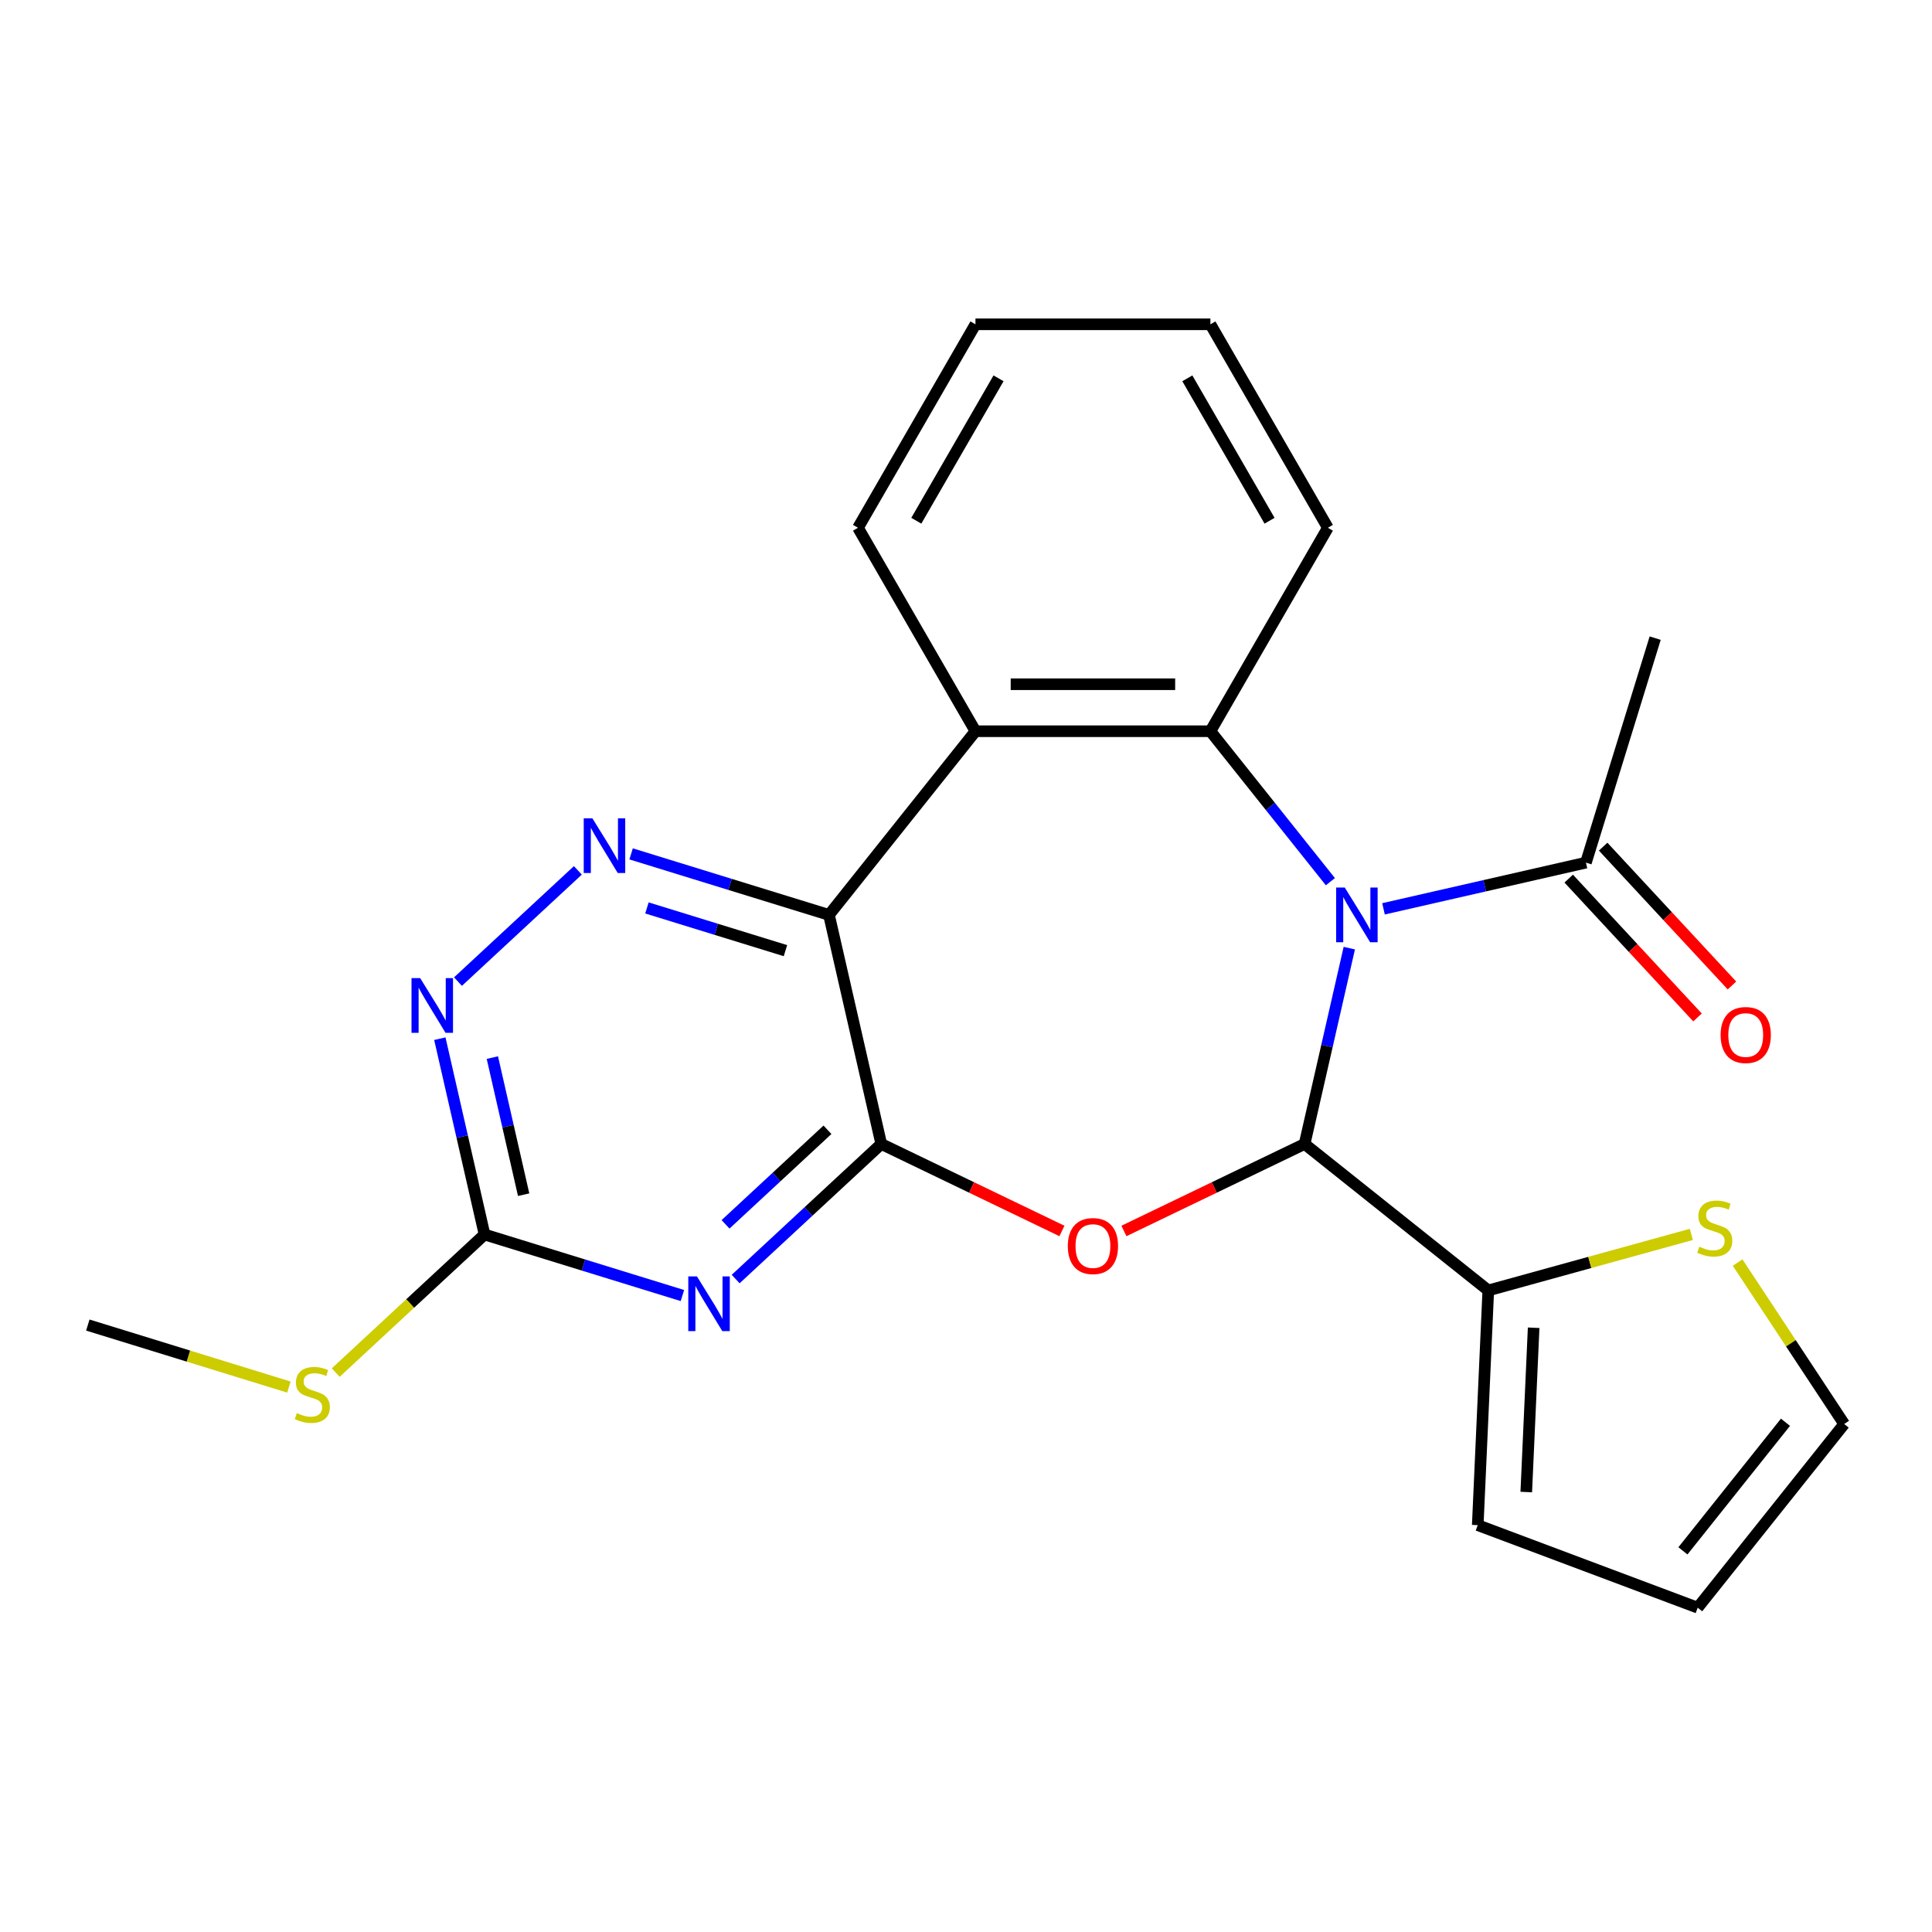 <?xml version='1.0' encoding='iso-8859-1'?>
<svg version='1.1' baseProfile='full'
              xmlns='http://www.w3.org/2000/svg'
                      xmlns:rdkit='http://www.rdkit.org/xml'
                      xmlns:xlink='http://www.w3.org/1999/xlink'
                  xml:space='preserve'
width='1000px' height='1000px' viewBox='0 0 1000 1000'>
<!-- END OF HEADER -->
<rect style='opacity:1.0;fill:#FFFFFF;stroke:none' width='1000' height='1000' x='0' y='0'> </rect>
<path class='bond-0' d='M 698.394,490.757 L 686.827,541.434' style='fill:none;fill-rule:evenodd;stroke:#0000FF;stroke-width:6px;stroke-linecap:butt;stroke-linejoin:miter;stroke-opacity:1' />
<path class='bond-0' d='M 686.827,541.434 L 675.26,592.112' style='fill:none;fill-rule:evenodd;stroke:#000000;stroke-width:6px;stroke-linecap:butt;stroke-linejoin:miter;stroke-opacity:1' />
<path class='bond-4' d='M 688.603,456.357 L 657.552,417.421' style='fill:none;fill-rule:evenodd;stroke:#0000FF;stroke-width:6px;stroke-linecap:butt;stroke-linejoin:miter;stroke-opacity:1' />
<path class='bond-4' d='M 657.552,417.421 L 626.501,378.484' style='fill:none;fill-rule:evenodd;stroke:#000000;stroke-width:6px;stroke-linecap:butt;stroke-linejoin:miter;stroke-opacity:1' />
<path class='bond-10' d='M 716.1,470.412 L 768.487,458.455' style='fill:none;fill-rule:evenodd;stroke:#0000FF;stroke-width:6px;stroke-linecap:butt;stroke-linejoin:miter;stroke-opacity:1' />
<path class='bond-10' d='M 768.487,458.455 L 820.874,446.498' style='fill:none;fill-rule:evenodd;stroke:#000000;stroke-width:6px;stroke-linecap:butt;stroke-linejoin:miter;stroke-opacity:1' />
<path class='bond-2' d='M 675.26,592.112 L 628.5,614.63' style='fill:none;fill-rule:evenodd;stroke:#000000;stroke-width:6px;stroke-linecap:butt;stroke-linejoin:miter;stroke-opacity:1' />
<path class='bond-2' d='M 628.5,614.63 L 581.74,637.149' style='fill:none;fill-rule:evenodd;stroke:#FF0000;stroke-width:6px;stroke-linecap:butt;stroke-linejoin:miter;stroke-opacity:1' />
<path class='bond-9' d='M 675.26,592.112 L 770.334,667.93' style='fill:none;fill-rule:evenodd;stroke:#000000;stroke-width:6px;stroke-linecap:butt;stroke-linejoin:miter;stroke-opacity:1' />
<path class='bond-1' d='M 456.139,592.112 L 502.899,614.63' style='fill:none;fill-rule:evenodd;stroke:#000000;stroke-width:6px;stroke-linecap:butt;stroke-linejoin:miter;stroke-opacity:1' />
<path class='bond-1' d='M 502.899,614.63 L 549.66,637.149' style='fill:none;fill-rule:evenodd;stroke:#FF0000;stroke-width:6px;stroke-linecap:butt;stroke-linejoin:miter;stroke-opacity:1' />
<path class='bond-5' d='M 456.139,592.112 L 418.458,627.074' style='fill:none;fill-rule:evenodd;stroke:#000000;stroke-width:6px;stroke-linecap:butt;stroke-linejoin:miter;stroke-opacity:1' />
<path class='bond-5' d='M 418.458,627.074 L 380.778,662.037' style='fill:none;fill-rule:evenodd;stroke:#0000FF;stroke-width:6px;stroke-linecap:butt;stroke-linejoin:miter;stroke-opacity:1' />
<path class='bond-5' d='M 428.293,584.772 L 401.916,609.246' style='fill:none;fill-rule:evenodd;stroke:#000000;stroke-width:6px;stroke-linecap:butt;stroke-linejoin:miter;stroke-opacity:1' />
<path class='bond-5' d='M 401.916,609.246 L 375.54,633.72' style='fill:none;fill-rule:evenodd;stroke:#0000FF;stroke-width:6px;stroke-linecap:butt;stroke-linejoin:miter;stroke-opacity:1' />
<path class='bond-24' d='M 456.139,592.112 L 429.08,473.557' style='fill:none;fill-rule:evenodd;stroke:#000000;stroke-width:6px;stroke-linecap:butt;stroke-linejoin:miter;stroke-opacity:1' />
<path class='bond-3' d='M 429.08,473.557 L 504.898,378.484' style='fill:none;fill-rule:evenodd;stroke:#000000;stroke-width:6px;stroke-linecap:butt;stroke-linejoin:miter;stroke-opacity:1' />
<path class='bond-7' d='M 429.08,473.557 L 377.869,457.761' style='fill:none;fill-rule:evenodd;stroke:#000000;stroke-width:6px;stroke-linecap:butt;stroke-linejoin:miter;stroke-opacity:1' />
<path class='bond-7' d='M 377.869,457.761 L 326.659,441.965' style='fill:none;fill-rule:evenodd;stroke:#0000FF;stroke-width:6px;stroke-linecap:butt;stroke-linejoin:miter;stroke-opacity:1' />
<path class='bond-7' d='M 406.548,492.058 L 370.701,481.001' style='fill:none;fill-rule:evenodd;stroke:#000000;stroke-width:6px;stroke-linecap:butt;stroke-linejoin:miter;stroke-opacity:1' />
<path class='bond-7' d='M 370.701,481.001 L 334.853,469.944' style='fill:none;fill-rule:evenodd;stroke:#0000FF;stroke-width:6px;stroke-linecap:butt;stroke-linejoin:miter;stroke-opacity:1' />
<path class='bond-6' d='M 626.501,378.484 L 504.898,378.484' style='fill:none;fill-rule:evenodd;stroke:#000000;stroke-width:6px;stroke-linecap:butt;stroke-linejoin:miter;stroke-opacity:1' />
<path class='bond-6' d='M 608.261,354.163 L 523.139,354.163' style='fill:none;fill-rule:evenodd;stroke:#000000;stroke-width:6px;stroke-linecap:butt;stroke-linejoin:miter;stroke-opacity:1' />
<path class='bond-18' d='M 626.501,378.484 L 687.303,273.172' style='fill:none;fill-rule:evenodd;stroke:#000000;stroke-width:6px;stroke-linecap:butt;stroke-linejoin:miter;stroke-opacity:1' />
<path class='bond-8' d='M 353.217,670.572 L 302.007,654.776' style='fill:none;fill-rule:evenodd;stroke:#0000FF;stroke-width:6px;stroke-linecap:butt;stroke-linejoin:miter;stroke-opacity:1' />
<path class='bond-8' d='M 302.007,654.776 L 250.797,638.98' style='fill:none;fill-rule:evenodd;stroke:#000000;stroke-width:6px;stroke-linecap:butt;stroke-linejoin:miter;stroke-opacity:1' />
<path class='bond-19' d='M 504.898,378.484 L 444.096,273.172' style='fill:none;fill-rule:evenodd;stroke:#000000;stroke-width:6px;stroke-linecap:butt;stroke-linejoin:miter;stroke-opacity:1' />
<path class='bond-11' d='M 299.099,450.5 L 237.048,508.075' style='fill:none;fill-rule:evenodd;stroke:#0000FF;stroke-width:6px;stroke-linecap:butt;stroke-linejoin:miter;stroke-opacity:1' />
<path class='bond-17' d='M 250.797,638.98 L 212.286,674.712' style='fill:none;fill-rule:evenodd;stroke:#000000;stroke-width:6px;stroke-linecap:butt;stroke-linejoin:miter;stroke-opacity:1' />
<path class='bond-17' d='M 212.286,674.712 L 173.775,710.445' style='fill:none;fill-rule:evenodd;stroke:#CCCC00;stroke-width:6px;stroke-linecap:butt;stroke-linejoin:miter;stroke-opacity:1' />
<path class='bond-27' d='M 250.797,638.98 L 239.23,588.302' style='fill:none;fill-rule:evenodd;stroke:#000000;stroke-width:6px;stroke-linecap:butt;stroke-linejoin:miter;stroke-opacity:1' />
<path class='bond-27' d='M 239.23,588.302 L 227.663,537.625' style='fill:none;fill-rule:evenodd;stroke:#0000FF;stroke-width:6px;stroke-linecap:butt;stroke-linejoin:miter;stroke-opacity:1' />
<path class='bond-27' d='M 271.038,618.365 L 262.941,582.891' style='fill:none;fill-rule:evenodd;stroke:#000000;stroke-width:6px;stroke-linecap:butt;stroke-linejoin:miter;stroke-opacity:1' />
<path class='bond-27' d='M 262.941,582.891 L 254.844,547.417' style='fill:none;fill-rule:evenodd;stroke:#0000FF;stroke-width:6px;stroke-linecap:butt;stroke-linejoin:miter;stroke-opacity:1' />
<path class='bond-12' d='M 770.334,667.93 L 822.884,653.427' style='fill:none;fill-rule:evenodd;stroke:#000000;stroke-width:6px;stroke-linecap:butt;stroke-linejoin:miter;stroke-opacity:1' />
<path class='bond-12' d='M 822.884,653.427 L 875.435,638.924' style='fill:none;fill-rule:evenodd;stroke:#CCCC00;stroke-width:6px;stroke-linecap:butt;stroke-linejoin:miter;stroke-opacity:1' />
<path class='bond-13' d='M 770.334,667.93 L 764.878,789.411' style='fill:none;fill-rule:evenodd;stroke:#000000;stroke-width:6px;stroke-linecap:butt;stroke-linejoin:miter;stroke-opacity:1' />
<path class='bond-13' d='M 793.811,687.243 L 789.992,772.28' style='fill:none;fill-rule:evenodd;stroke:#000000;stroke-width:6px;stroke-linecap:butt;stroke-linejoin:miter;stroke-opacity:1' />
<path class='bond-15' d='M 811.96,454.769 L 845.295,490.696' style='fill:none;fill-rule:evenodd;stroke:#000000;stroke-width:6px;stroke-linecap:butt;stroke-linejoin:miter;stroke-opacity:1' />
<path class='bond-15' d='M 845.295,490.696 L 878.631,526.623' style='fill:none;fill-rule:evenodd;stroke:#FF0000;stroke-width:6px;stroke-linecap:butt;stroke-linejoin:miter;stroke-opacity:1' />
<path class='bond-15' d='M 829.788,438.227 L 863.124,474.154' style='fill:none;fill-rule:evenodd;stroke:#000000;stroke-width:6px;stroke-linecap:butt;stroke-linejoin:miter;stroke-opacity:1' />
<path class='bond-15' d='M 863.124,474.154 L 896.459,510.081' style='fill:none;fill-rule:evenodd;stroke:#FF0000;stroke-width:6px;stroke-linecap:butt;stroke-linejoin:miter;stroke-opacity:1' />
<path class='bond-20' d='M 820.874,446.498 L 856.717,330.297' style='fill:none;fill-rule:evenodd;stroke:#000000;stroke-width:6px;stroke-linecap:butt;stroke-linejoin:miter;stroke-opacity:1' />
<path class='bond-14' d='M 899.384,653.499 L 926.965,695.282' style='fill:none;fill-rule:evenodd;stroke:#CCCC00;stroke-width:6px;stroke-linecap:butt;stroke-linejoin:miter;stroke-opacity:1' />
<path class='bond-14' d='M 926.965,695.282 L 954.545,737.066' style='fill:none;fill-rule:evenodd;stroke:#000000;stroke-width:6px;stroke-linecap:butt;stroke-linejoin:miter;stroke-opacity:1' />
<path class='bond-16' d='M 764.878,789.411 L 878.727,832.139' style='fill:none;fill-rule:evenodd;stroke:#000000;stroke-width:6px;stroke-linecap:butt;stroke-linejoin:miter;stroke-opacity:1' />
<path class='bond-26' d='M 954.545,737.066 L 878.727,832.139' style='fill:none;fill-rule:evenodd;stroke:#000000;stroke-width:6px;stroke-linecap:butt;stroke-linejoin:miter;stroke-opacity:1' />
<path class='bond-26' d='M 924.158,736.163 L 871.085,802.714' style='fill:none;fill-rule:evenodd;stroke:#000000;stroke-width:6px;stroke-linecap:butt;stroke-linejoin:miter;stroke-opacity:1' />
<path class='bond-21' d='M 149.535,717.952 L 97.495,701.9' style='fill:none;fill-rule:evenodd;stroke:#CCCC00;stroke-width:6px;stroke-linecap:butt;stroke-linejoin:miter;stroke-opacity:1' />
<path class='bond-21' d='M 97.495,701.9 L 45.455,685.848' style='fill:none;fill-rule:evenodd;stroke:#000000;stroke-width:6px;stroke-linecap:butt;stroke-linejoin:miter;stroke-opacity:1' />
<path class='bond-22' d='M 687.303,273.172 L 626.501,167.861' style='fill:none;fill-rule:evenodd;stroke:#000000;stroke-width:6px;stroke-linecap:butt;stroke-linejoin:miter;stroke-opacity:1' />
<path class='bond-22' d='M 657.12,269.536 L 614.559,195.818' style='fill:none;fill-rule:evenodd;stroke:#000000;stroke-width:6px;stroke-linecap:butt;stroke-linejoin:miter;stroke-opacity:1' />
<path class='bond-25' d='M 444.096,273.172 L 504.898,167.861' style='fill:none;fill-rule:evenodd;stroke:#000000;stroke-width:6px;stroke-linecap:butt;stroke-linejoin:miter;stroke-opacity:1' />
<path class='bond-25' d='M 474.279,269.536 L 516.84,195.818' style='fill:none;fill-rule:evenodd;stroke:#000000;stroke-width:6px;stroke-linecap:butt;stroke-linejoin:miter;stroke-opacity:1' />
<path class='bond-23' d='M 626.501,167.861 L 504.898,167.861' style='fill:none;fill-rule:evenodd;stroke:#000000;stroke-width:6px;stroke-linecap:butt;stroke-linejoin:miter;stroke-opacity:1' />
<path  class='atom-0' d='M 696.06 459.397
L 705.34 474.397
Q 706.26 475.877, 707.74 478.557
Q 709.22 481.237, 709.3 481.397
L 709.3 459.397
L 713.06 459.397
L 713.06 487.717
L 709.18 487.717
L 699.22 471.317
Q 698.06 469.397, 696.82 467.197
Q 695.62 464.997, 695.26 464.317
L 695.26 487.717
L 691.58 487.717
L 691.58 459.397
L 696.06 459.397
' fill='#0000FF'/>
<path  class='atom-3' d='M 552.7 644.953
Q 552.7 638.153, 556.06 634.353
Q 559.42 630.553, 565.7 630.553
Q 571.98 630.553, 575.34 634.353
Q 578.7 638.153, 578.7 644.953
Q 578.7 651.833, 575.3 655.753
Q 571.9 659.633, 565.7 659.633
Q 559.46 659.633, 556.06 655.753
Q 552.7 651.873, 552.7 644.953
M 565.7 656.433
Q 570.02 656.433, 572.34 653.553
Q 574.7 650.633, 574.7 644.953
Q 574.7 639.393, 572.34 636.593
Q 570.02 633.753, 565.7 633.753
Q 561.38 633.753, 559.02 636.553
Q 556.7 639.353, 556.7 644.953
Q 556.7 650.673, 559.02 653.553
Q 561.38 656.433, 565.7 656.433
' fill='#FF0000'/>
<path  class='atom-6' d='M 360.737 660.663
L 370.017 675.663
Q 370.937 677.143, 372.417 679.823
Q 373.897 682.503, 373.977 682.663
L 373.977 660.663
L 377.737 660.663
L 377.737 688.983
L 373.857 688.983
L 363.897 672.583
Q 362.737 670.663, 361.497 668.463
Q 360.297 666.263, 359.937 665.583
L 359.937 688.983
L 356.257 688.983
L 356.257 660.663
L 360.737 660.663
' fill='#0000FF'/>
<path  class='atom-8' d='M 306.619 423.554
L 315.899 438.554
Q 316.819 440.034, 318.299 442.714
Q 319.779 445.394, 319.859 445.554
L 319.859 423.554
L 323.619 423.554
L 323.619 451.874
L 319.739 451.874
L 309.779 435.474
Q 308.619 433.554, 307.379 431.354
Q 306.179 429.154, 305.819 428.474
L 305.819 451.874
L 302.139 451.874
L 302.139 423.554
L 306.619 423.554
' fill='#0000FF'/>
<path  class='atom-12' d='M 217.477 506.265
L 226.757 521.265
Q 227.677 522.745, 229.157 525.425
Q 230.637 528.105, 230.717 528.265
L 230.717 506.265
L 234.477 506.265
L 234.477 534.585
L 230.597 534.585
L 220.637 518.185
Q 219.477 516.265, 218.237 514.065
Q 217.037 511.865, 216.677 511.185
L 216.677 534.585
L 212.997 534.585
L 212.997 506.265
L 217.477 506.265
' fill='#0000FF'/>
<path  class='atom-13' d='M 879.555 645.299
Q 879.875 645.419, 881.195 645.979
Q 882.515 646.539, 883.955 646.899
Q 885.435 647.219, 886.875 647.219
Q 889.555 647.219, 891.115 645.939
Q 892.675 644.619, 892.675 642.339
Q 892.675 640.779, 891.875 639.819
Q 891.115 638.859, 889.915 638.339
Q 888.715 637.819, 886.715 637.219
Q 884.195 636.459, 882.675 635.739
Q 881.195 635.019, 880.115 633.499
Q 879.075 631.979, 879.075 629.419
Q 879.075 625.859, 881.475 623.659
Q 883.915 621.459, 888.715 621.459
Q 891.995 621.459, 895.715 623.019
L 894.795 626.099
Q 891.395 624.699, 888.835 624.699
Q 886.075 624.699, 884.555 625.859
Q 883.035 626.979, 883.075 628.939
Q 883.075 630.459, 883.835 631.379
Q 884.635 632.299, 885.755 632.819
Q 886.915 633.339, 888.835 633.939
Q 891.395 634.739, 892.915 635.539
Q 894.435 636.339, 895.515 637.979
Q 896.635 639.579, 896.635 642.339
Q 896.635 646.259, 893.995 648.379
Q 891.395 650.459, 887.035 650.459
Q 884.515 650.459, 882.595 649.899
Q 880.715 649.379, 878.475 648.459
L 879.555 645.299
' fill='#CCCC00'/>
<path  class='atom-16' d='M 890.585 535.719
Q 890.585 528.919, 893.945 525.119
Q 897.305 521.319, 903.585 521.319
Q 909.865 521.319, 913.225 525.119
Q 916.585 528.919, 916.585 535.719
Q 916.585 542.599, 913.185 546.519
Q 909.785 550.399, 903.585 550.399
Q 897.345 550.399, 893.945 546.519
Q 890.585 542.639, 890.585 535.719
M 903.585 547.199
Q 907.905 547.199, 910.225 544.319
Q 912.585 541.399, 912.585 535.719
Q 912.585 530.159, 910.225 527.359
Q 907.905 524.519, 903.585 524.519
Q 899.265 524.519, 896.905 527.319
Q 894.585 530.119, 894.585 535.719
Q 894.585 541.439, 896.905 544.319
Q 899.265 547.199, 903.585 547.199
' fill='#FF0000'/>
<path  class='atom-18' d='M 153.655 731.411
Q 153.975 731.531, 155.295 732.091
Q 156.615 732.651, 158.055 733.011
Q 159.535 733.331, 160.975 733.331
Q 163.655 733.331, 165.215 732.051
Q 166.775 730.731, 166.775 728.451
Q 166.775 726.891, 165.975 725.931
Q 165.215 724.971, 164.015 724.451
Q 162.815 723.931, 160.815 723.331
Q 158.295 722.571, 156.775 721.851
Q 155.295 721.131, 154.215 719.611
Q 153.175 718.091, 153.175 715.531
Q 153.175 711.971, 155.575 709.771
Q 158.015 707.571, 162.815 707.571
Q 166.095 707.571, 169.815 709.131
L 168.895 712.211
Q 165.495 710.811, 162.935 710.811
Q 160.175 710.811, 158.655 711.971
Q 157.135 713.091, 157.175 715.051
Q 157.175 716.571, 157.935 717.491
Q 158.735 718.411, 159.855 718.931
Q 161.015 719.451, 162.935 720.051
Q 165.495 720.851, 167.015 721.651
Q 168.535 722.451, 169.615 724.091
Q 170.735 725.691, 170.735 728.451
Q 170.735 732.371, 168.095 734.491
Q 165.495 736.571, 161.135 736.571
Q 158.615 736.571, 156.695 736.011
Q 154.815 735.491, 152.575 734.571
L 153.655 731.411
' fill='#CCCC00'/>
</svg>
